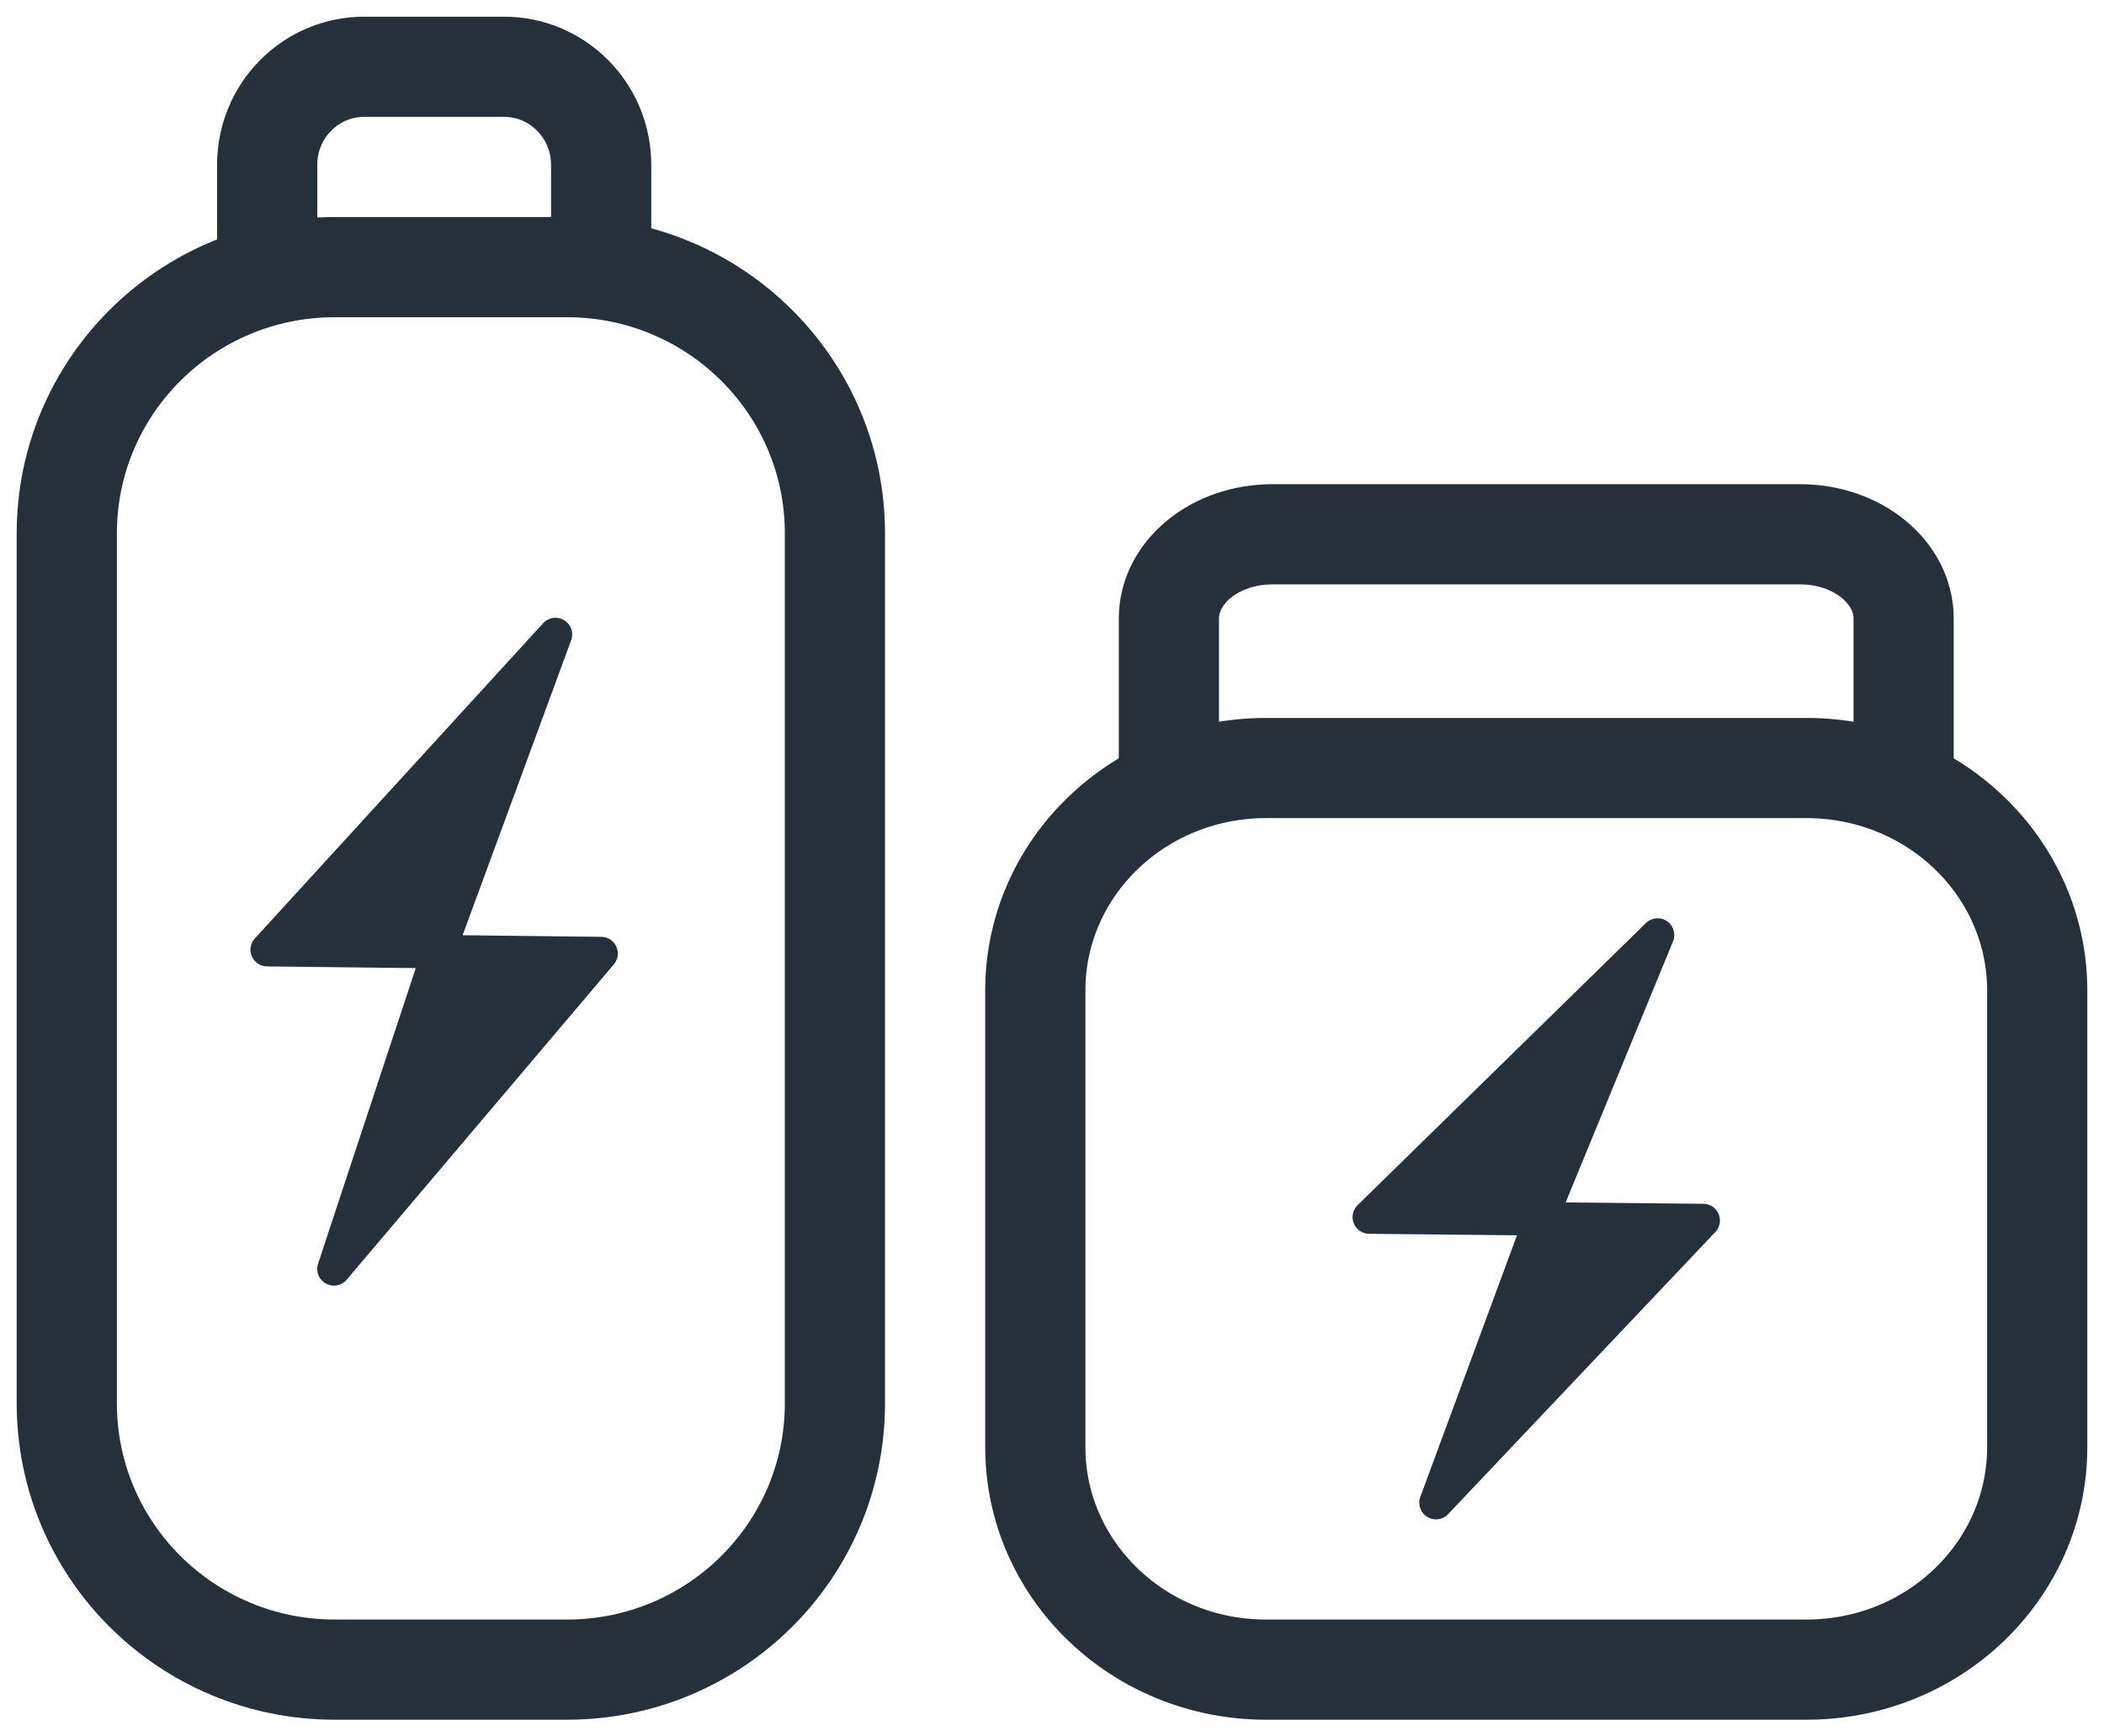 <svg xmlns="http://www.w3.org/2000/svg" viewBox="0 0 63 52">
  <g fill="none" fill-rule="evenodd">
    <path d="M16.978 50h-6.956C5.592 50 2 46.43 2 42.027V15.973C2 11.57 5.592 8 10.022 8h6.956C21.408 8 25 11.569 25 15.973v26.054C25 46.43 21.408 50 16.978 50ZM8 8V4.934C8 3.314 9.3 2 10.905 2h4.19C16.697 2 18 3.313 18 4.934V8M54.093 50H37.907C34.093 50 31 47.018 31 43.338V29.662C31 25.982 34.093 23 37.907 23h16.186C57.907 23 61 25.983 61 29.662v13.676C61 47.018 57.907 50 54.093 50ZM35 23v-4.478C35 17.129 36.388 16 38.1 16h15.8c1.712 0 3.1 1.13 3.1 2.522V23" stroke="#25303A" stroke-width="3" stroke-linecap="round"/>
    <path fill="#25303A" d="m13.138 28.5 3.495-9.5L8 28.441l10 .114L9.999 38z"/>
    <path stroke="#25303A" stroke-linecap="round" stroke-linejoin="round" d="m13.138 28.5 3.495-9.5L8 28.441l10 .114L9.999 38l3.139-9.5"/>
    <path fill="#25303A" d="m46.138 36.5 3.495-8.5L41 36.448l10 .102L42.998 45z"/>
    <path stroke="#25303A" stroke-linecap="round" stroke-linejoin="round" d="m46.138 36.5 3.495-8.5L41 36.448l10 .102L42.998 45l3.14-8.5"/>
  </g>
</svg>
